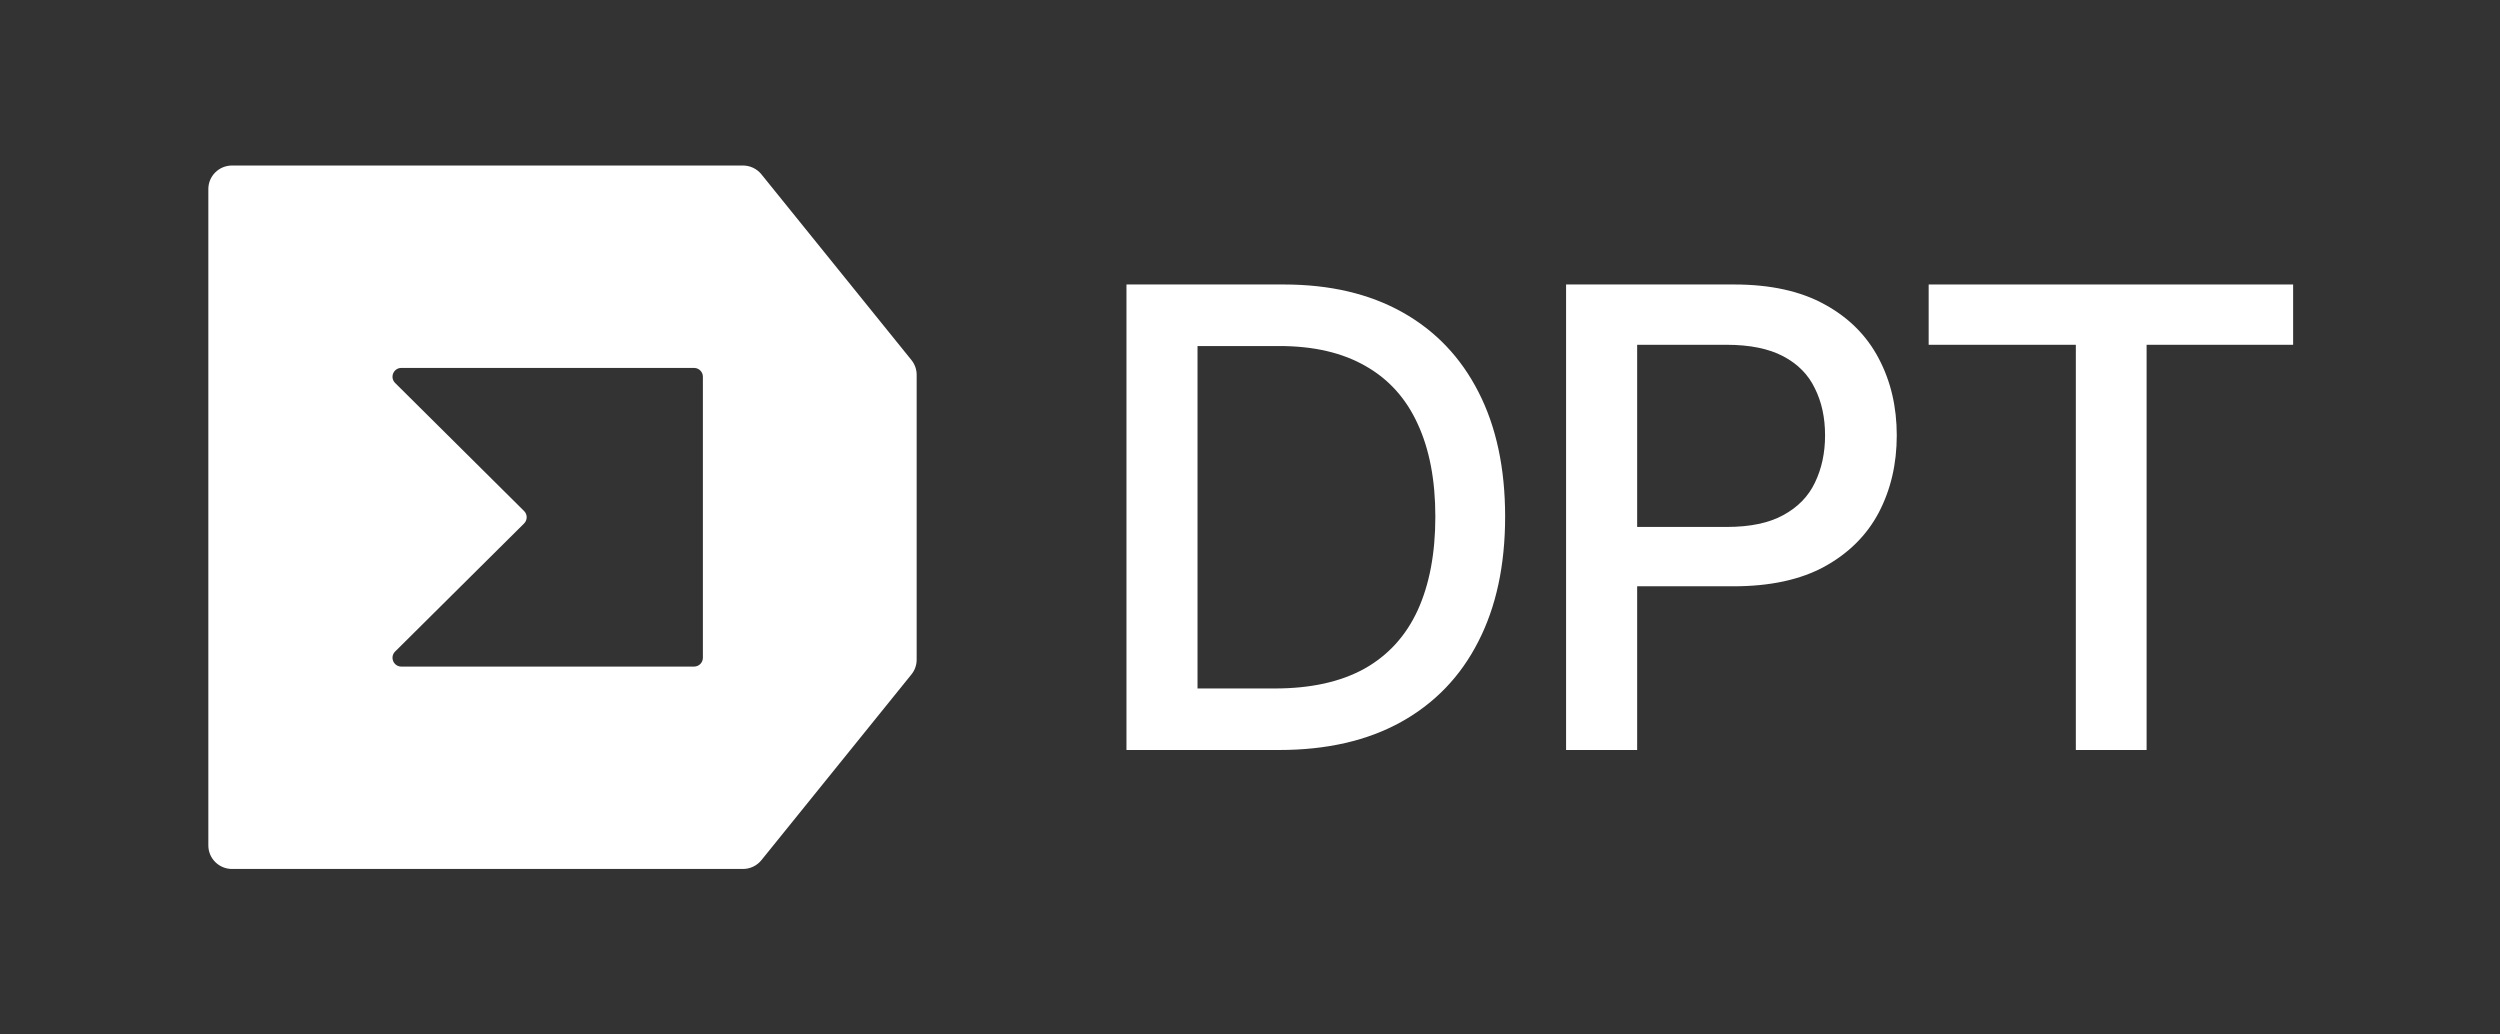 <svg width="116" height="48" viewBox="0 0 116 48" fill="none" xmlns="http://www.w3.org/2000/svg">
<rect x="0" y="0" width="116" height="48" fill="#333333" stroke="none"/>
<path fill-rule="evenodd" clip-rule="evenodd" d="M59.566 13.2C61.705 13.2 63.542 13.63 65.076 14.491C66.609 15.351 67.787 16.588 68.607 18.201C69.428 19.806 69.838 21.729 69.838 23.971C69.838 26.223 69.423 28.156 68.593 29.77C67.772 31.384 66.58 32.626 65.017 33.496C63.454 34.365 61.563 34.8 59.346 34.8H52.268V13.2H59.566ZM55.565 31.945H59.155C60.816 31.945 62.199 31.64 63.302 31.031C64.406 30.413 65.232 29.509 65.779 28.32C66.326 27.122 66.6 25.672 66.6 23.971C66.6 22.28 66.326 20.845 65.779 19.666C65.242 18.487 64.436 17.593 63.361 16.984C62.286 16.365 60.953 16.056 59.361 16.056H55.565V31.945Z" fill="white"/>
<path fill-rule="evenodd" clip-rule="evenodd" d="M80.463 13.2C82.153 13.2 83.555 13.51 84.669 14.128C85.782 14.737 86.618 15.573 87.175 16.636C87.731 17.689 88.01 18.878 88.01 20.202C88.01 21.526 87.731 22.72 87.175 23.783C86.618 24.836 85.778 25.672 84.654 26.291C83.54 26.899 82.133 27.204 80.433 27.204H75.964V34.8H72.666V13.2H80.463ZM75.964 24.45H80.126C81.21 24.45 82.084 24.266 82.749 23.899C83.423 23.531 83.912 23.029 84.214 22.391C84.527 21.744 84.683 21.014 84.683 20.202C84.683 19.381 84.527 18.656 84.214 18.028C83.912 17.39 83.423 16.892 82.749 16.535C82.075 16.177 81.195 15.998 80.111 15.998H75.964V24.45Z" fill="white"/>
<path d="M106.401 13.2V15.998H99.602V34.8H96.319V15.998H89.49V13.2H106.401Z" fill="white"/>
<path fill-rule="evenodd" clip-rule="evenodd" d="M34.472 7.68C34.806 7.68 35.121 7.83 35.33 8.089L42.291 16.707C42.448 16.901 42.533 17.142 42.533 17.39V30.61C42.533 30.858 42.448 31.1 42.291 31.293L35.33 39.911C35.121 40.17 34.806 40.32 34.472 40.32H10.766C10.159 40.32 9.667 39.831 9.667 39.228V8.772C9.667 8.169 10.159 7.68 10.766 7.68H34.472ZM18.625 17.071C18.258 17.071 18.074 17.512 18.334 17.77L24.317 23.711C24.478 23.871 24.478 24.13 24.317 24.29L18.334 30.231C18.074 30.489 18.258 30.93 18.625 30.93H32.202C32.43 30.93 32.614 30.747 32.614 30.521V17.48C32.614 17.261 32.441 17.082 32.223 17.072L32.202 17.071H18.625Z" fill="white"/>
</svg>
